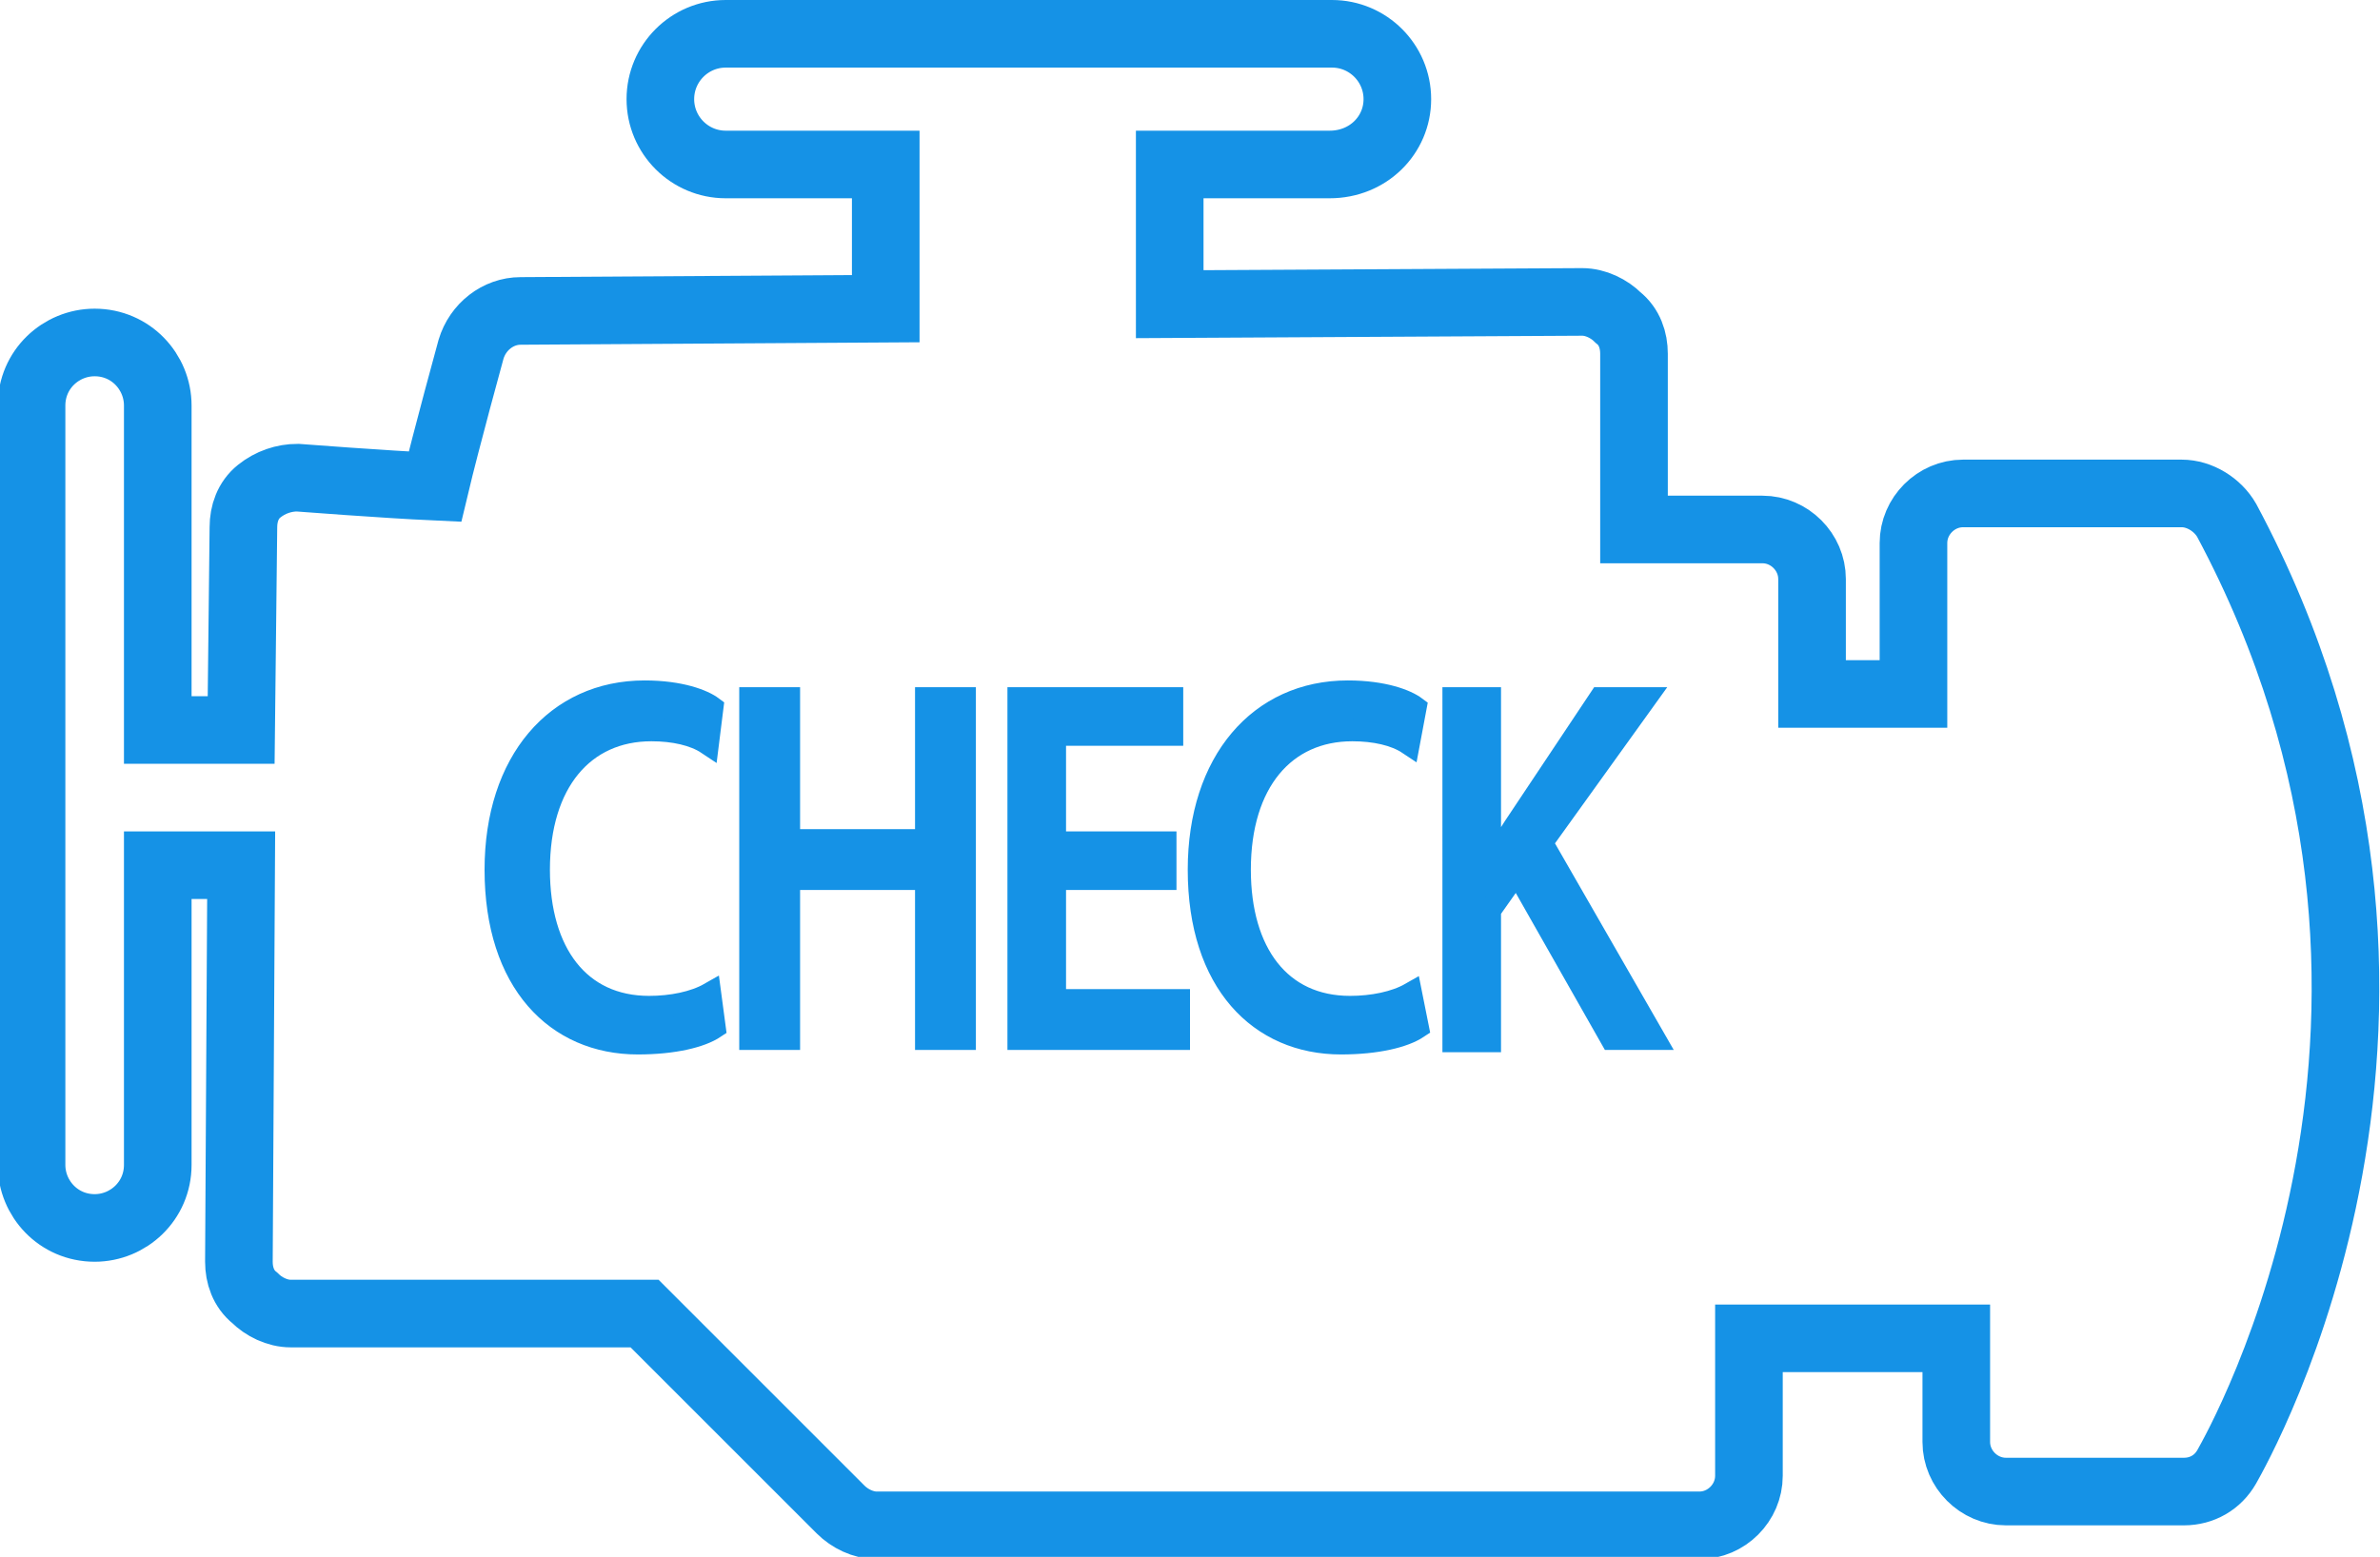 <?xml version="1.0" encoding="utf-8"?>
<!-- Generator: Adobe Illustrator 21.1.0, SVG Export Plug-In . SVG Version: 6.00 Build 0)  -->
<svg version="1.1" id="Layer_1" xmlns="http://www.w3.org/2000/svg" xmlns:xlink="http://www.w3.org/1999/xlink" x="0px" y="0px"
	 viewBox="0 0 105.6 69.1" style="enable-background:new 0 0 105.6 69.1;" xml:space="preserve">
<style type="text/css">
	.st0{fill:none;stroke:#1592E6;stroke-width:3;stroke-miterlimit:10;}
	.st1{fill:#1592E6;stroke:#1592E6;stroke-miterlimit:10;}
</style>
<path class="st0" d="M98.8,23.1c-0.4-0.7-1.2-1.2-2-1.2h-9.7c-1.2,0-2.2,1-2.2,2.2c0,0,0,4.2,0,6.7c-1.7,0-2.8,0-4.5,0
	c0-2.2,0-5.1,0-5.1c0-1.2-1-2.2-2.2-2.2c0,0-3.4,0-5.7,0c0-2.7,0-7.8,0-7.8c0-0.6-0.2-1.2-0.7-1.6c-0.4-0.4-1-0.7-1.6-0.7l-18.3,0.1
	V7.3h7.1C60.7,7.3,62,6,62,4.4s-1.3-2.9-2.9-2.9H32.2c-1.6,0-2.9,1.3-2.9,2.9s1.3,2.9,2.9,2.9h7.1v6.4l-16.2,0.1
	c-1,0-1.9,0.7-2.2,1.7c0,0-1.1,4-1.6,6.1c-2.2-0.1-6.1-0.4-6.1-0.4c-0.6,0-1.2,0.2-1.7,0.6c-0.5,0.4-0.7,1-0.7,1.6l-0.1,9H7V18
	c0-1.5-1.2-2.8-2.8-2.8c-1.5,0-2.8,1.2-2.8,2.8v33.7c0,1.5,1.2,2.8,2.8,2.8c1.5,0,2.8-1.2,2.8-2.8V38.4h3.7L10.6,56
	c0,0.6,0.2,1.2,0.7,1.6c0.4,0.4,1,0.7,1.6,0.7c0,0,14,0,15.7,0c1.1,1.1,8.7,8.7,8.7,8.7c0.4,0.4,1,0.7,1.6,0.7h36.5
	c1.2,0,2.2-1,2.2-2.2c0,0,0-3.7,0-6.1c2.5,0,6.7,0,9.2,0c0,2,0,4.6,0,4.6c0,1.2,1,2.2,2.2,2.2h7.9c0.8,0,1.5-0.4,1.9-1.1
	C99.3,64.2,110.4,44.8,98.8,23.1L98.8,23.1z"/>
<g>
	<path class="st1" d="M31.7,45.6c-0.6,0.4-1.8,0.7-3.4,0.7c-3.6,0-6.3-2.7-6.3-7.7c0-4.8,2.7-7.9,6.6-7.9c1.6,0,2.6,0.4,3,0.7
		L31.4,33c-0.6-0.4-1.5-0.6-2.5-0.6c-3,0-5,2.3-5,6.2c0,3.7,1.8,6.1,4.9,6.1c1,0,2-0.2,2.7-0.6L31.7,45.6L31.7,45.6z"/>
	<polygon class="st1" points="35,31 35,37.3 41.1,37.3 41.1,31 42.8,31 42.8,46.1 41.1,46.1 41.1,39 35,39 35,46.1 33.3,46.1 
		33.3,31 35,31 	"/>
	<polygon class="st1" points="51.7,39 46.8,39 46.8,44.4 52.3,44.4 52.3,46.1 45.2,46.1 45.2,31 52,31 52,32.6 46.8,32.6 46.8,37.4 
		51.7,37.4 51.7,39 	"/>
	<path class="st1" d="M62.9,45.6c-0.6,0.4-1.8,0.7-3.4,0.7c-3.6,0-6.3-2.7-6.3-7.7c0-4.8,2.7-7.9,6.6-7.9c1.6,0,2.6,0.4,3,0.7
		L62.5,33c-0.6-0.4-1.5-0.6-2.5-0.6c-3,0-5,2.3-5,6.2c0,3.7,1.8,6.1,4.9,6.1c1,0,2-0.2,2.7-0.6L62.9,45.6L62.9,45.6z"/>
	<path class="st1" d="M64.5,31h1.6v7.3h0.1c0.3-0.6,0.7-1.1,1-1.6L71,31h2l-4.6,6.4l5,8.7h-1.9l-4.2-7.4l-1.2,1.7v5.8h-1.6V31
		L64.5,31z"/>
</g>
</svg>

